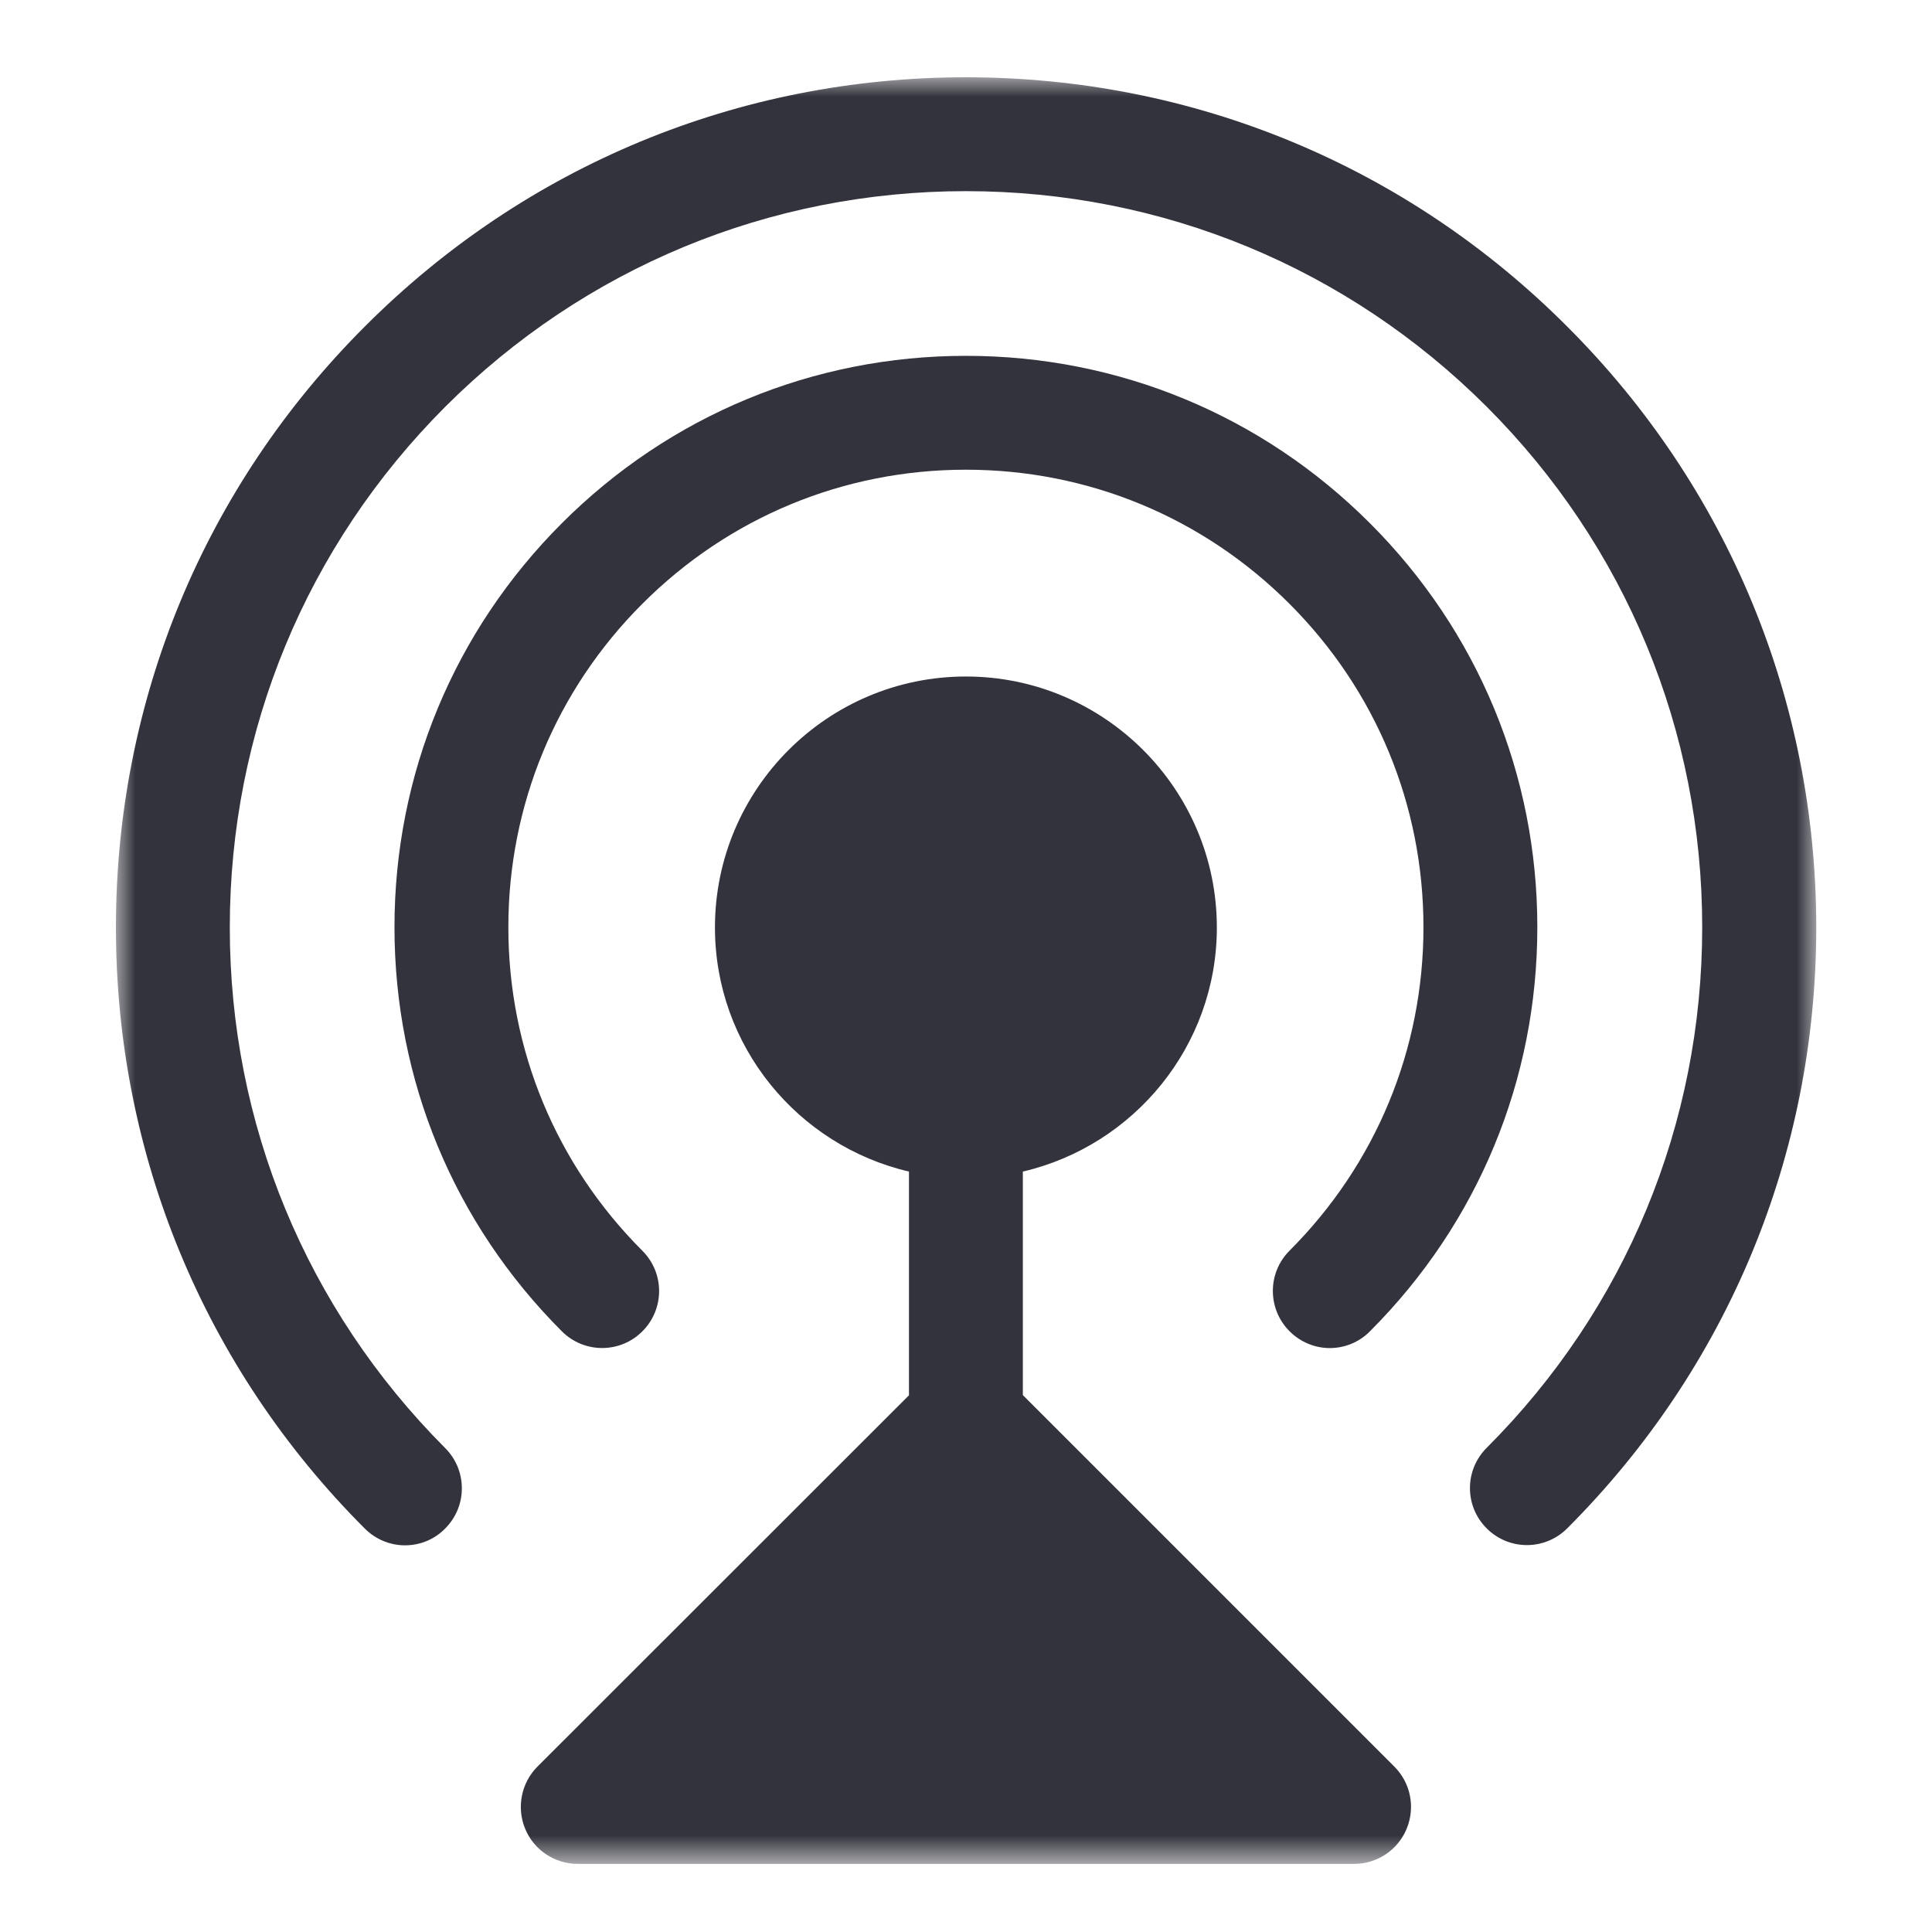 <svg width="50" height="50" viewBox="0 0 50 50" fill="none" xmlns="http://www.w3.org/2000/svg">
<mask id="mask0_826_407" style="mask-type:luminance" maskUnits="userSpaceOnUse" x="3" y="2" width="44" height="47">
<path d="M47 2H3V48.237H47V2Z" fill="white"/>
</mask>
<g mask="url(#mask0_826_407)">
<path d="M33.375 34.454C33.66 34.74 34.04 34.888 34.414 34.888C34.789 34.888 35.168 34.745 35.454 34.454C38.248 31.66 39.786 27.95 39.786 23.997C39.786 20.045 38.248 16.335 35.454 13.541C32.66 10.747 28.95 9.209 24.997 9.209C21.05 9.209 17.335 10.747 14.541 13.541C11.747 16.335 10.209 20.045 10.209 23.997C10.209 27.95 11.747 31.66 14.541 34.454C15.117 35.031 16.049 35.031 16.625 34.454C17.202 33.878 17.202 32.946 16.625 32.37C14.388 30.133 13.156 27.161 13.156 23.997C13.156 20.834 14.388 17.862 16.625 15.625C18.862 13.388 21.834 12.156 24.997 12.156C28.161 12.156 31.133 13.388 33.37 15.625C35.607 17.862 36.839 20.834 36.839 23.997C36.839 27.161 35.607 30.133 33.37 32.37C32.798 32.946 32.798 33.878 33.375 34.454Z" fill="#33333D"/>
</g>
<mask id="mask1_826_407" style="mask-type:luminance" maskUnits="userSpaceOnUse" x="3" y="2" width="44" height="47">
<path d="M47 2H3V48.237H47V2Z" fill="white"/>
</mask>
<g mask="url(#mask1_826_407)">
<path d="M40.554 8.446C36.4 4.286 30.876 2 24.997 2C19.124 2 13.6 4.286 9.446 8.446C5.286 12.6 3 18.124 3 24.003C3 29.876 5.286 35.405 9.441 39.559C9.726 39.845 10.106 39.993 10.48 39.993C10.86 39.993 11.234 39.85 11.52 39.559C12.097 38.983 12.097 38.051 11.52 37.475C7.928 33.873 5.947 29.088 5.947 24.003C5.947 18.912 7.928 14.127 11.525 10.525C15.127 6.928 19.912 4.947 24.997 4.947C30.083 4.947 34.873 6.928 38.475 10.525C42.072 14.122 44.053 18.907 44.053 23.997C44.053 29.088 42.072 33.873 38.475 37.47C37.898 38.047 37.898 38.978 38.475 39.554C39.051 40.131 39.983 40.131 40.559 39.554C44.714 35.4 47.005 29.876 47.005 23.997C47 18.124 44.714 12.6 40.554 8.446Z" fill="#33333D"/>
</g>
<mask id="mask2_826_407" style="mask-type:luminance" maskUnits="userSpaceOnUse" x="3" y="2" width="44" height="47">
<path d="M47 2H3V48.237H47V2Z" fill="white"/>
</mask>
<g mask="url(#mask2_826_407)">
<path d="M26.471 36.105V30.32C29.344 29.65 31.492 27.073 31.492 24.003C31.492 20.425 28.58 17.508 24.997 17.508C21.415 17.508 18.503 20.42 18.503 24.003C18.503 27.077 20.651 29.65 23.524 30.32V36.11L13.91 45.719C13.491 46.138 13.363 46.774 13.59 47.326C13.816 47.877 14.354 48.237 14.95 48.237H35.045C35.642 48.237 36.179 47.877 36.405 47.326C36.632 46.774 36.509 46.143 36.085 45.719L26.471 36.105Z" fill="#33333D"/>
</g>
</svg>
